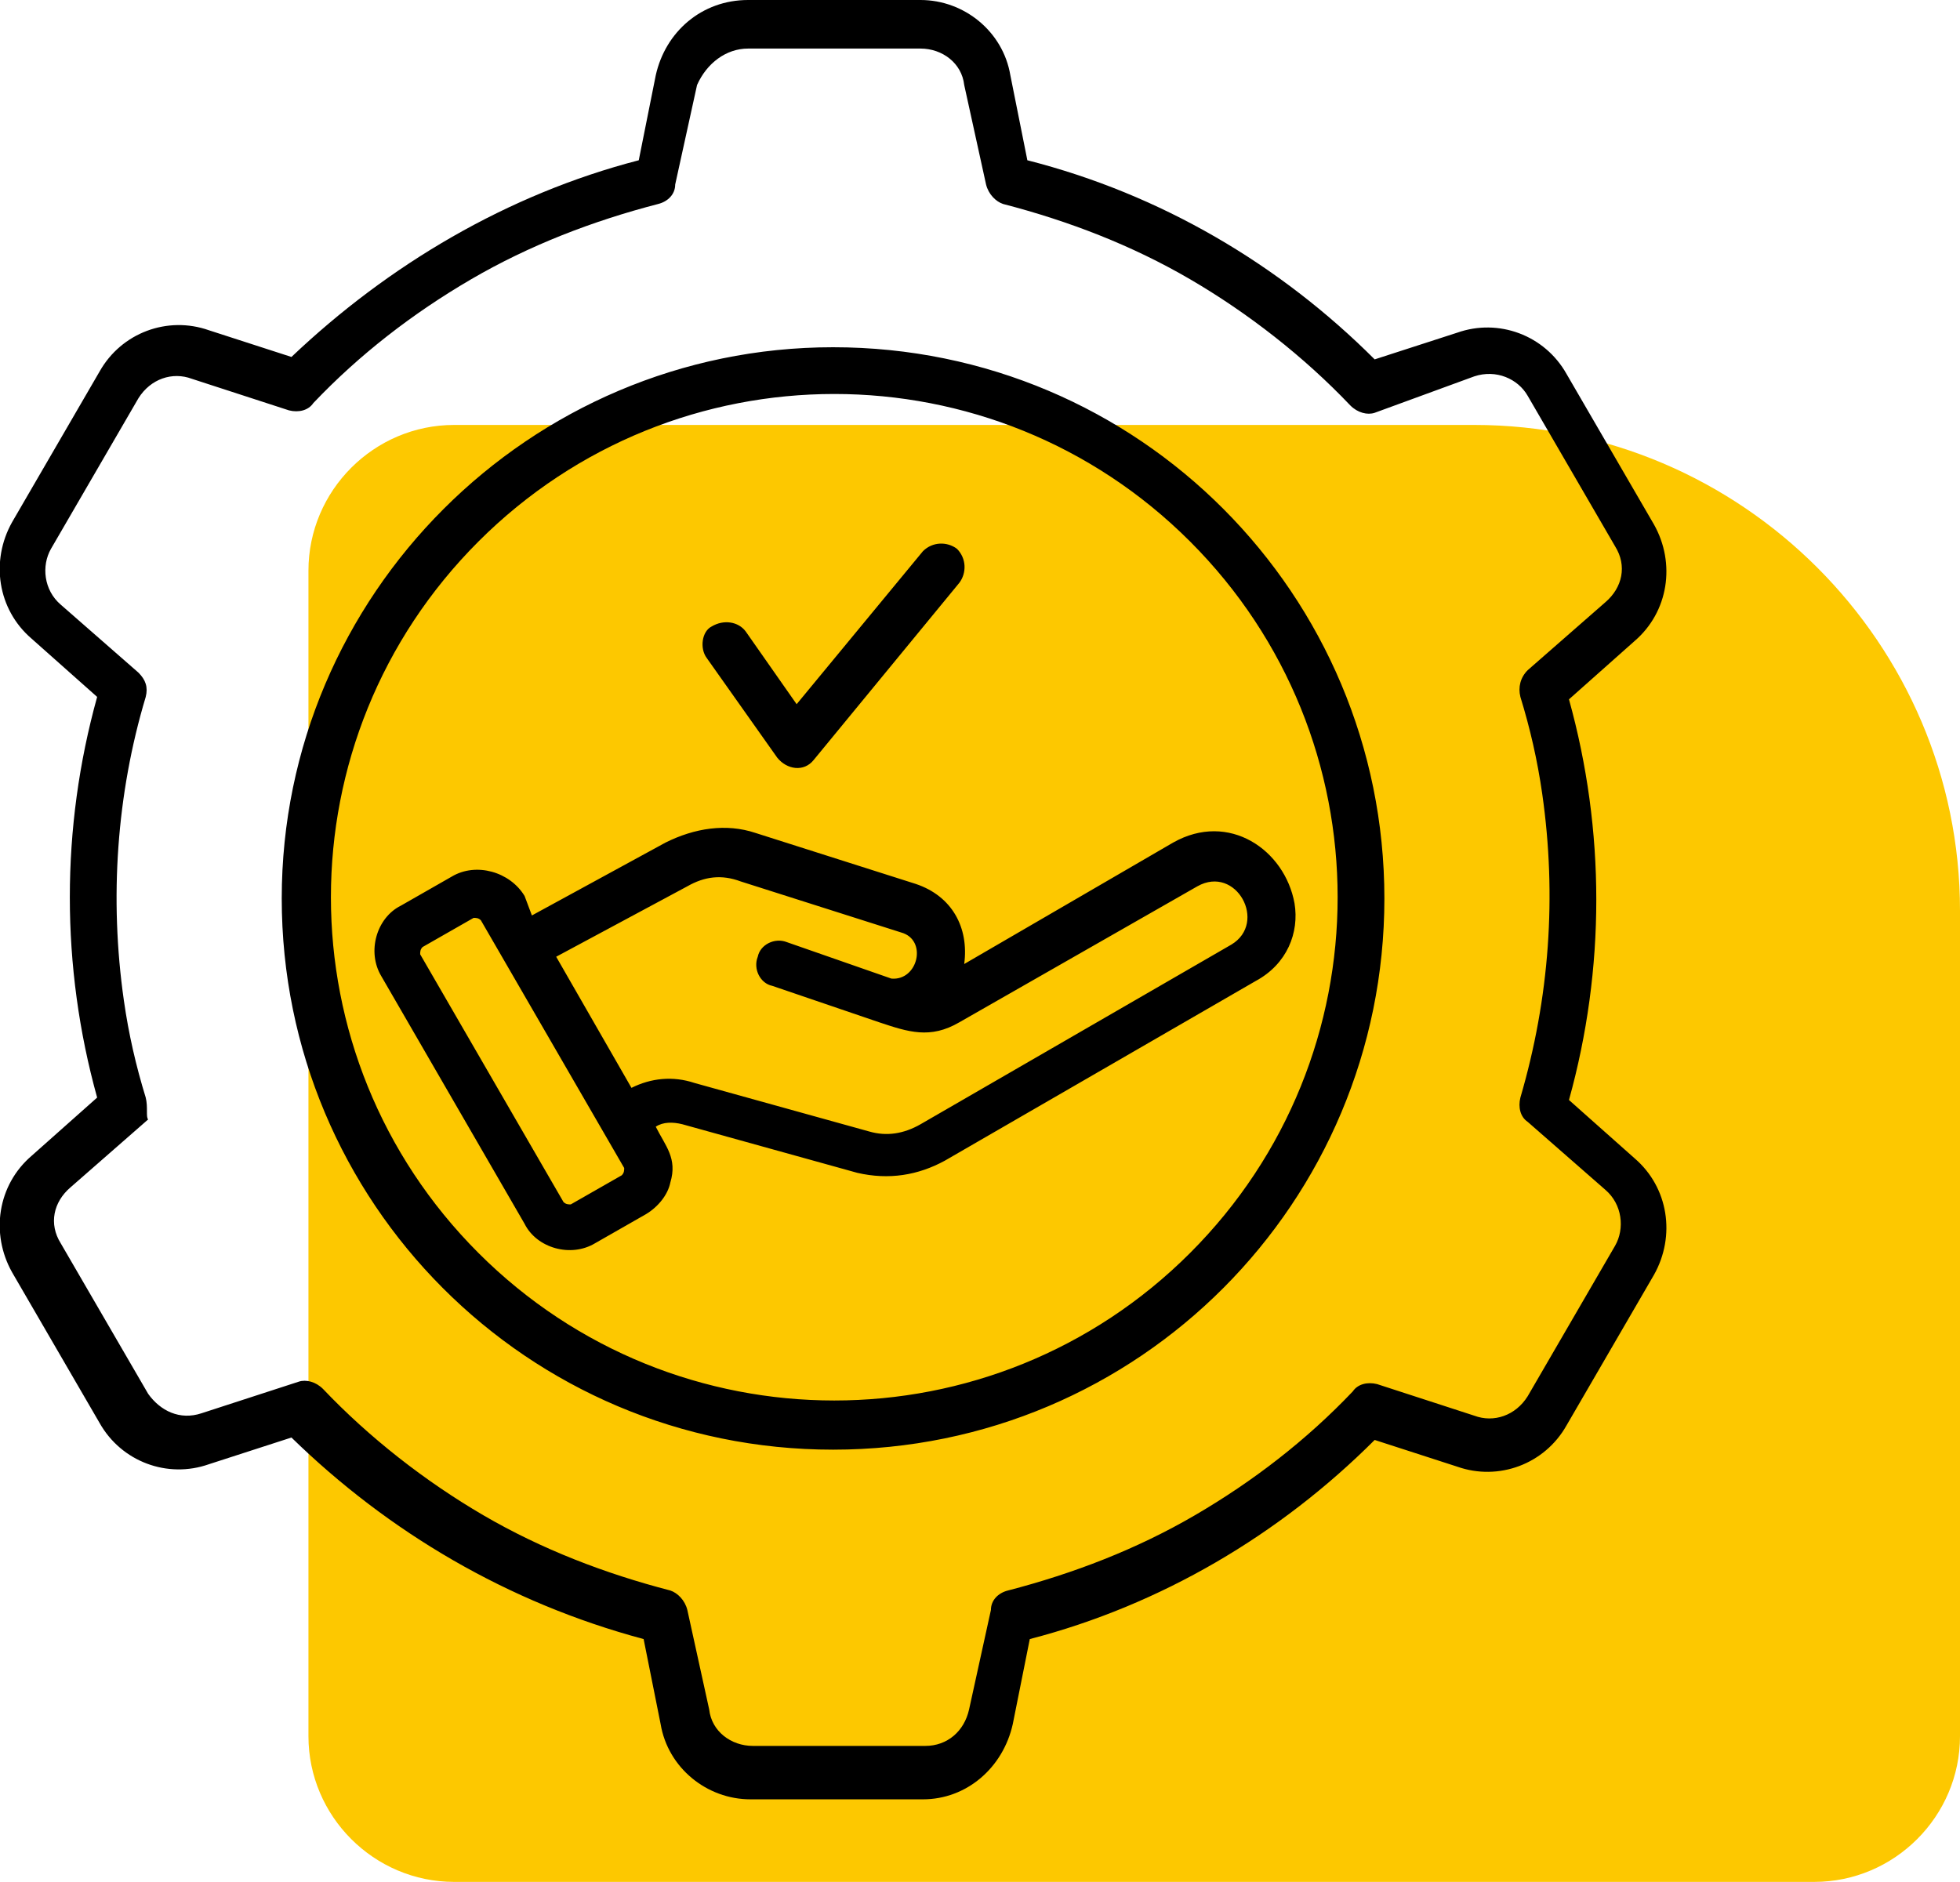 <svg xmlns="http://www.w3.org/2000/svg" xmlns:xlink="http://www.w3.org/1999/xlink" id="Capa_1" x="0px" y="0px" viewBox="0 0 80.7 77.5" xml:space="preserve"><path fill="#FDC800" d="M74.7,77.5h-56c-3.3,0-6-2.7-6-6v-48c0-3.3,2.7-6,6-6h42c11,0,20,9,20,20v34C80.7,74.8,78,77.5,74.7,77.5z"></path><path fill-rule="evenodd" clip-rule="evenodd" d="M19.8,37.9c-0.1-0.1-0.2-0.1-0.3-0.1L17.4,39c-0.1,0.1-0.1,0.2-0.1,0.3l5.9,10.2 c0.1,0.1,0.2,0.1,0.3,0.1l2.1-1.2c0.1-0.1,0.1-0.2,0.1-0.3L19.8,37.9z M34.3,14.3C46.9,14.3,57,24.5,57,37S46.9,59.7,34.3,59.7 S11.6,49.5,11.6,37S21.8,14.3,34.3,14.3z M49,22.3c8.1,8.1,8.1,21.2,0,29.3s-21.2,8.1-29.3,0s-8.1-21.2,0-29.3 C27.8,14.2,40.9,14.2,49,22.3z M56.6,14.8l3.4-1.1c1.7-0.6,3.6,0.1,4.5,1.7l3.6,6.2c0.9,1.6,0.6,3.6-0.8,4.8l-2.7,2.4 c1.5,5.4,1.5,11.1,0,16.5l2.7,2.4c1.4,1.2,1.7,3.2,0.8,4.8l-3.6,6.2c-0.9,1.6-2.8,2.3-4.5,1.7l-3.4-1.1c-3.9,3.9-8.8,6.8-14.2,8.2 l-0.7,3.5c-0.4,1.8-1.9,3.1-3.7,3.1h-7.1c-1.8,0-3.4-1.3-3.7-3.1l-0.7-3.5C20.9,66,16,63.1,12,59.2l-3.4,1.1 c-1.7,0.6-3.6-0.1-4.5-1.7l-3.6-6.2c-0.9-1.6-0.6-3.6,0.8-4.8L4,45.2c-1.5-5.4-1.5-11.1,0-16.5l-2.7-2.4c-1.4-1.2-1.7-3.2-0.8-4.8 l3.6-6.2c0.9-1.6,2.8-2.3,4.5-1.7l3.4,1.1C16,10.9,20.9,8,26.3,6.6L27,3.1C27.4,1.3,28.9,0,30.8,0h7.1c1.8,0,3.4,1.3,3.7,3.1 l0.7,3.5C47.8,8,52.7,10.9,56.6,14.8z M60.7,15.5c0.9-0.3,1.8,0.1,2.2,0.8l3.6,6.2c0.5,0.8,0.3,1.7-0.4,2.3l-3.2,2.8 c-0.3,0.3-0.4,0.7-0.3,1.1c0.4,1.3,0.7,2.6,0.9,4c0.6,4.2,0.3,8.4-0.9,12.5c-0.1,0.4,0,0.8,0.3,1l0,0l3.2,2.8 c0.7,0.6,0.8,1.6,0.4,2.3l-3.6,6.2c-0.5,0.8-1.4,1.1-2.2,0.8l-4-1.3c-0.4-0.1-0.8,0-1,0.3c-1.9,2-4.1,3.7-6.5,5.1 c-2.4,1.4-5,2.4-7.7,3.1c-0.4,0.1-0.7,0.4-0.7,0.8l-0.9,4.1c-0.2,0.9-0.9,1.5-1.8,1.5h-7.1c-0.9,0-1.7-0.6-1.8-1.5l-0.9-4.1 c-0.1-0.4-0.4-0.7-0.7-0.8c-2.7-0.7-5.3-1.7-7.7-3.1c-2.4-1.4-4.7-3.2-6.6-5.2c-0.3-0.3-0.7-0.4-1-0.3l-4,1.3 c-0.9,0.3-1.7-0.1-2.2-0.8l-3.6-6.2c-0.5-0.8-0.3-1.7,0.4-2.3l3.2-2.8C6,46,6.1,45.6,6,45.2c-0.4-1.3-0.7-2.6-0.9-4 C4.5,37,4.8,32.7,6,28.7c0.1-0.4,0-0.7-0.3-1l-3.2-2.8c-0.7-0.6-0.8-1.6-0.4-2.3l3.6-6.2c0.5-0.8,1.4-1.1,2.2-0.8l4,1.3 c0.4,0.1,0.8,0,1-0.3c1.9-2,4.1-3.7,6.5-5.1c2.4-1.4,5-2.4,7.7-3.1c0.4-0.1,0.7-0.4,0.7-0.8l0.9-4.1C29.1,2.6,29.9,2,30.8,2h7.1 c0.9,0,1.7,0.6,1.8,1.5l0.9,4.1C40.7,8,41,8.3,41.3,8.4c2.7,0.7,5.3,1.7,7.7,3.1c2.4,1.4,4.7,3.2,6.6,5.2c0.3,0.3,0.7,0.4,1,0.3 L60.7,15.5z M29.1,27.1l2.9,4.1c0.4,0.5,1.1,0.6,1.5,0.1l6-7.3c0.3-0.4,0.3-1-0.1-1.4c-0.4-0.3-1-0.3-1.4,0.1l-5.2,6.3L30.7,26 c-0.3-0.4-0.9-0.5-1.4-0.2C28.9,26,28.8,26.7,29.1,27.1L29.1,27.1z M21.9,37.7l5.5-3c1.2-0.6,2.5-0.8,3.7-0.4l6.6,2.1 c1.5,0.5,2.2,1.8,2,3.3l8.6-5c2.3-1.3,4.6,0.3,5,2.5c0.2,1.2-0.3,2.5-1.6,3.2l-12.8,7.4v0c-1.1,0.6-2.3,0.8-3.6,0.5l-7.2-2 c-0.4-0.1-0.8-0.1-1.1,0.1c0.4,0.8,0.9,1.3,0.6,2.3c-0.1,0.5-0.5,1-1,1.3l-2.1,1.2c-1,0.6-2.4,0.2-2.9-0.8l-5.9-10.2 c-0.6-1-0.2-2.4,0.8-2.9l2.1-1.2c1-0.6,2.4-0.2,3,0.8L21.9,37.7z M26,44.8l-3.1-5.4l5.4-2.9c0.7-0.4,1.4-0.5,2.2-0.2l6.6,2.1 c1.1,0.3,0.7,2-0.4,1.9l-4.3-1.5c-0.5-0.2-1.1,0.1-1.2,0.6c-0.2,0.5,0.1,1.1,0.6,1.2l4.4,1.5c1.2,0.4,2.1,0.7,3.3,0l9.8-5.6 c1.6-0.9,2.9,1.5,1.4,2.4l-12.8,7.4v0c-0.7,0.4-1.4,0.5-2.1,0.3l-7.2-2C27.7,44.3,26.8,44.4,26,44.8L26,44.8z"></path></svg>